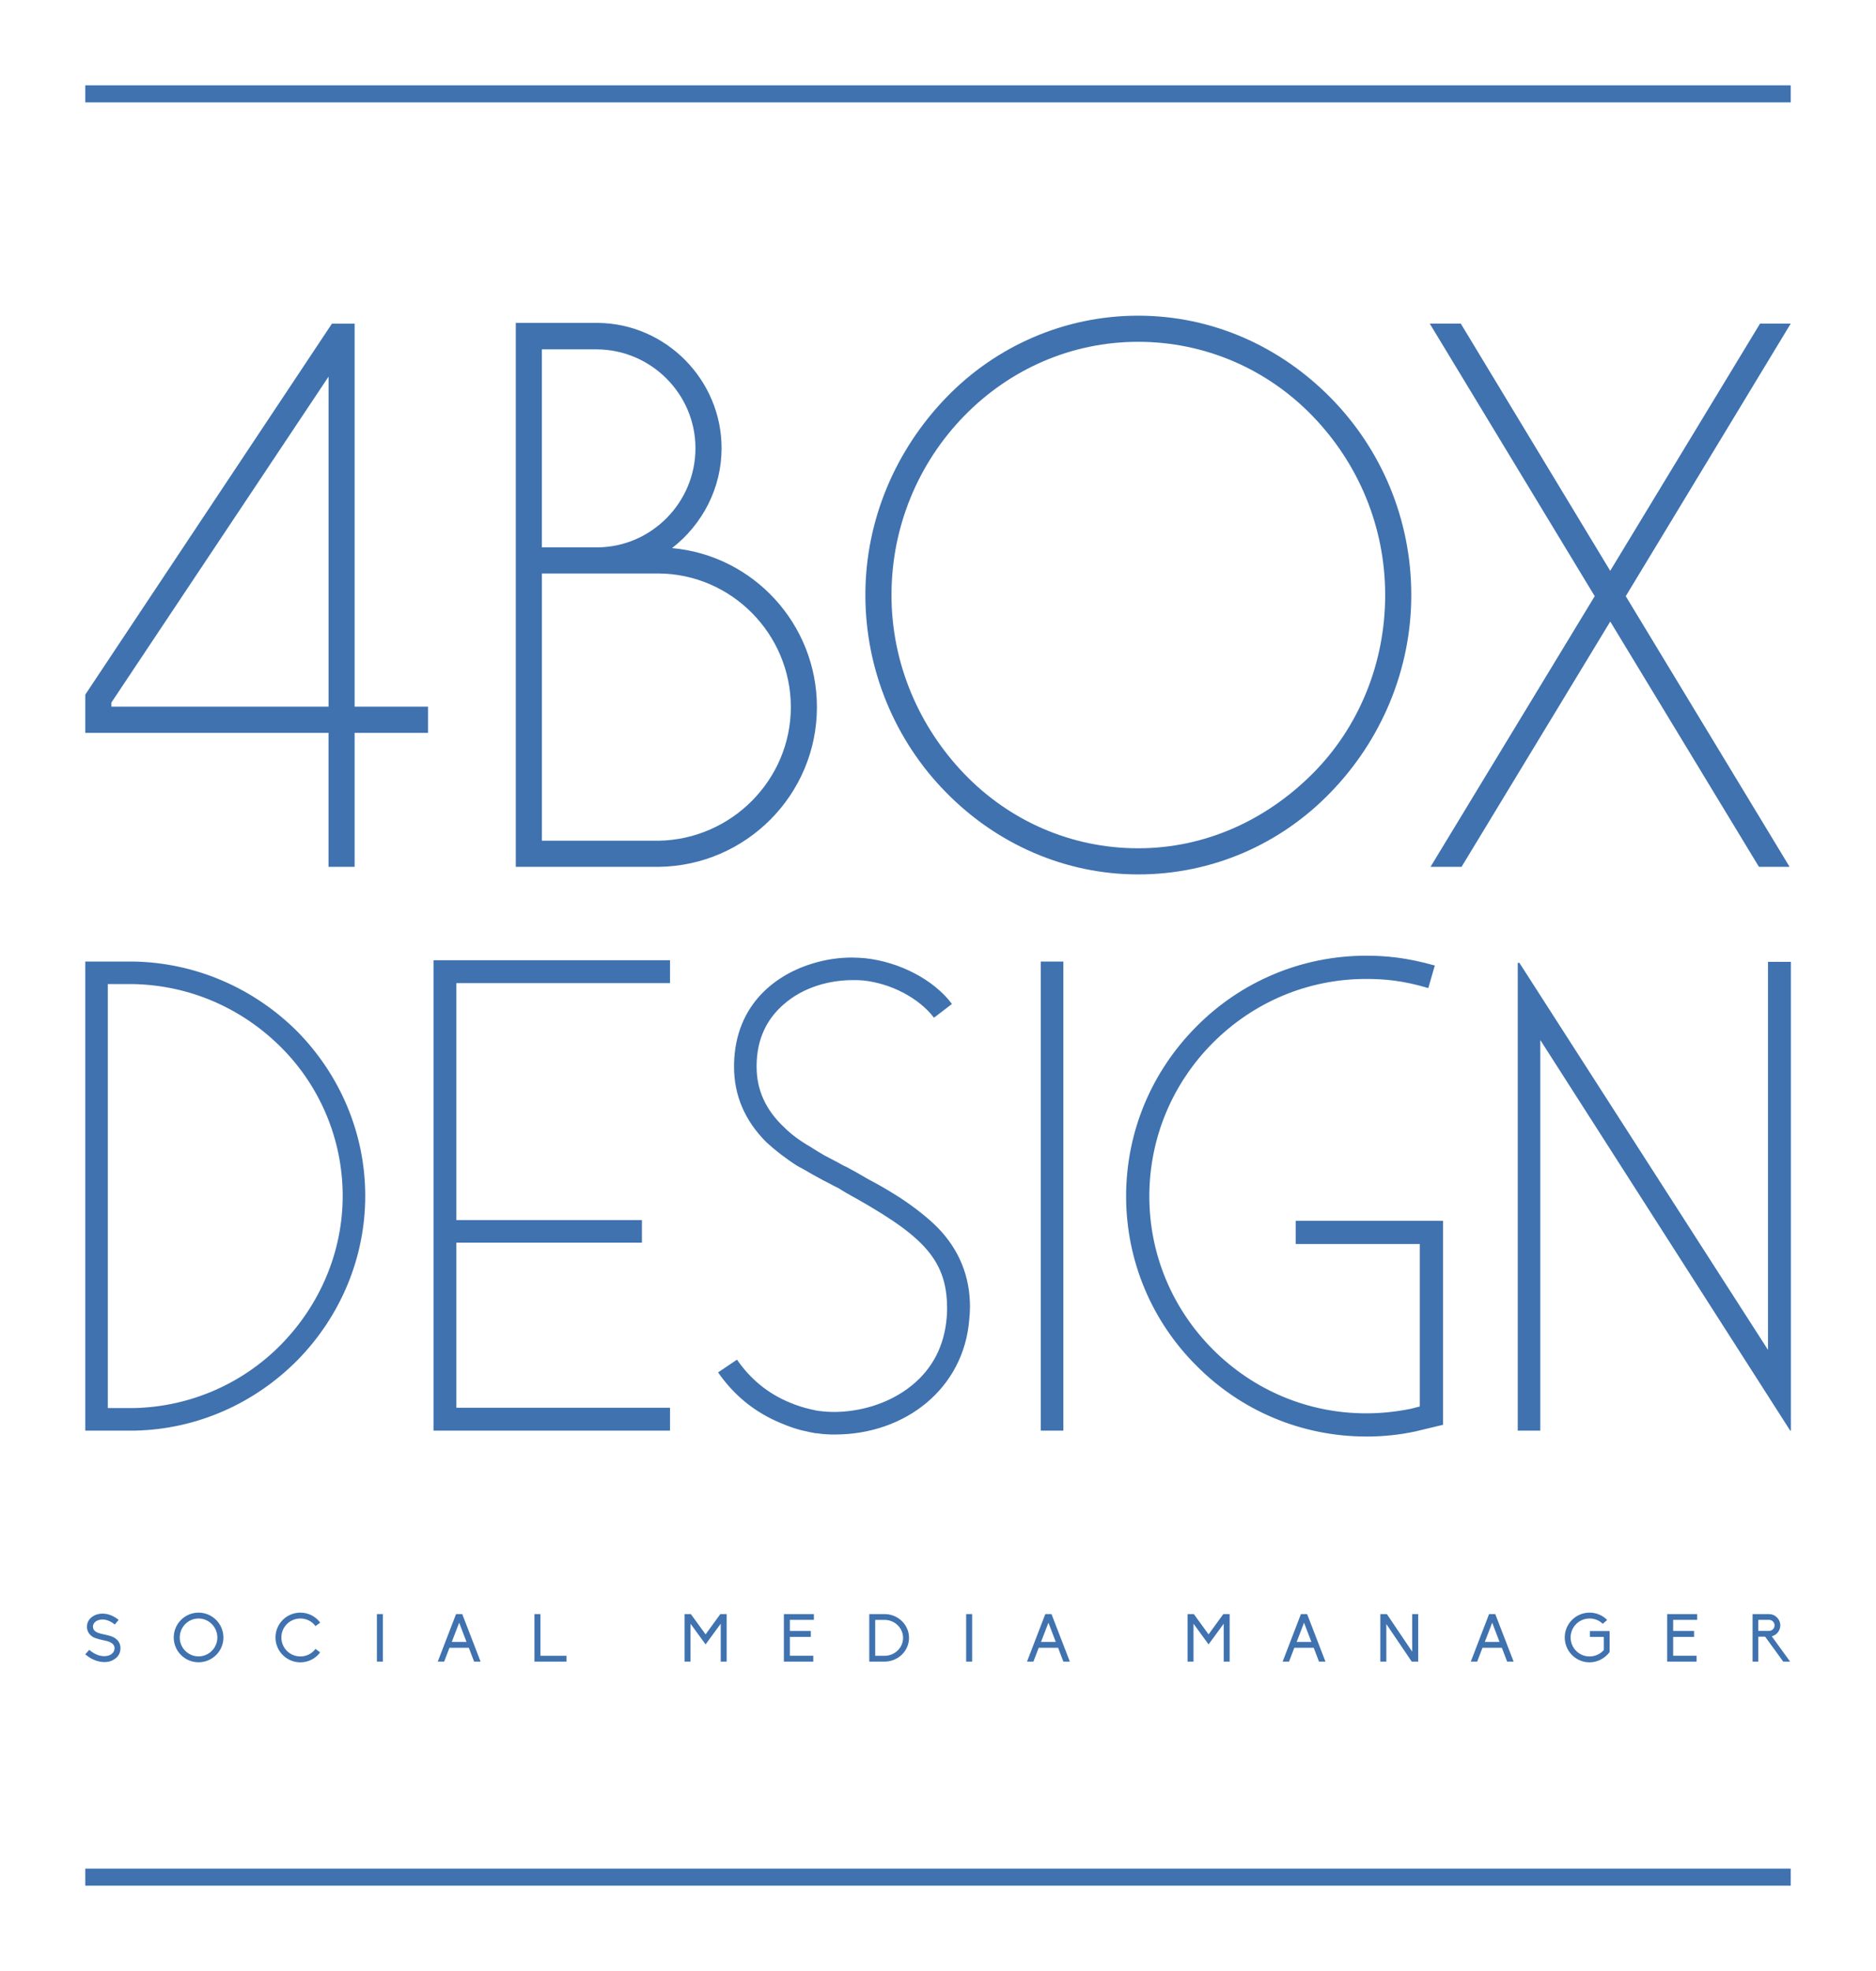 
        <svg xmlns="http://www.w3.org/2000/svg" xmlns:xlink="http://www.w3.org/1999/xlink" version="1.1" width="3127.962" 
        height="3284.36" viewBox="0 0 3127.962 3284.36">
			
			<g transform="scale(14.218) translate(10, 10)">
				<defs id="SvgjsDefs1033"></defs><g id="SvgjsG1034" featureKey="textGroupContainer" transform="matrix(1,0,0,1,0,30)" fill="#3f72af"><rect xmlns="http://www.w3.org/2000/svg" y="0" x="0" height="1" width="1" opacity="0"></rect><rect xmlns="http://www.w3.org/2000/svg" y="179" x="0" width="200" height="2"></rect><rect xmlns="http://www.w3.org/2000/svg" y="-30" x="0" width="200" height="2"></rect></g><g id="SvgjsG1035" featureKey="YhTCwJ-0" transform="matrix(4.543,0,0,4.543,-2.884,0.735)" fill="#3f72af"><path d="M7.588 5.986 l0 9.883 l1.895 0 l0 0.674 l-1.895 0 l0 3.457 l-0.674 0 l0 -3.457 l-6.279 0 l0 -0.986 l6.367 -9.57 l0.586 0 z M1.309 15.869 l5.606 0 l0 -8.516 l-5.606 8.408 l0 0.107 z M11.748 20 l0 -14.033 l2.109 0 c1.758 0.01 3.203 1.465 3.203 3.232 c0 1.025 -0.488 1.963 -1.279 2.578 c2.1 0.186 3.74 1.963 3.74 4.102 c0 2.256 -1.826 4.092 -4.082 4.121 l-3.691 0 z M12.422 11.758 l1.435 0 c1.397 -0.01 2.529 -1.162 2.529 -2.559 s-1.143 -2.539 -2.539 -2.549 l-1.426 0 l0 5.107 z M12.422 12.432 l0 6.894 l3.008 0 c1.885 -0.029 3.418 -1.572 3.418 -3.447 c0 -1.885 -1.533 -3.438 -3.418 -3.447 l-3.008 0 z M27.813 20.195 c-1.895 0 -3.662 -0.791 -4.961 -2.119 c-1.309 -1.328 -2.08 -3.154 -2.08 -5.088 c0 -1.953 0.791 -3.75 2.08 -5.088 s3.066 -2.119 4.961 -2.119 c1.914 0 3.662 0.791 4.971 2.119 s2.08 3.135 2.08 5.088 c0 1.934 -0.781 3.75 -2.08 5.088 c-1.289 1.338 -3.057 2.119 -4.971 2.119 z M27.813 6.455 c-1.719 0 -3.311 0.703 -4.492 1.914 s-1.875 2.852 -1.875 4.619 s0.713 3.398 1.875 4.609 c1.172 1.221 2.773 1.924 4.492 1.924 c1.728 0 3.301 -0.723 4.502 -1.924 c1.191 -1.191 1.875 -2.842 1.875 -4.609 s-0.693 -3.398 -1.875 -4.619 c-1.172 -1.211 -2.773 -1.914 -4.502 -1.914 z M44.658 5.986 l-4.258 7.031 l4.229 6.982 l-0.791 0 l-3.838 -6.328 l-3.838 6.328 l-0.801 0 l4.238 -6.982 l-4.258 -7.031 l0.801 0 l3.857 6.377 l3.867 -6.377 l0.791 0 z"></path></g><g id="SvgjsG1036" featureKey="YhTCwJ-1" transform="matrix(3.923,0,0,3.923,-6.053,79.208)" fill="#3f72af"><path d="M1.543 20 l0 -14.014 l1.426 0 c1.875 0.029 3.623 0.801 4.912 2.09 c1.279 1.299 2.031 3.047 2.031 4.912 s-0.752 3.603 -2.012 4.893 c-1.279 1.299 -3.008 2.08 -4.873 2.119 l-1.484 0 z M2.217 19.326 l0.791 0 c1.69 -0.039 3.262 -0.742 4.404 -1.914 s1.826 -2.744 1.826 -4.424 s-0.674 -3.272 -1.836 -4.434 c-1.172 -1.172 -2.734 -1.865 -4.443 -1.895 l-0.742 0 l0 12.666 z M19.023 5.947 l0 0.684 l-6.387 0 l0 7.08 l5.547 0 l0 0.674 l-5.547 0 l0 4.932 l6.387 0 l0 0.684 l-7.07 0 l0 -14.053 l7.07 0 z M23.955 20.117 c-0.186 0 -0.371 -0.01 -0.547 -0.039 l-0.029 0 c-0.02 0 -0.029 0 -0.059 -0.01 c-0.068 -0.01 -0.146 -0.029 -0.234 -0.049 c-0.254 -0.049 -0.498 -0.137 -0.752 -0.244 c-0.781 -0.322 -1.397 -0.83 -1.875 -1.514 l0.566 -0.381 c0.391 0.566 0.908 1.006 1.572 1.279 c0.205 0.088 0.42 0.156 0.635 0.205 c0.068 0.01 0.117 0.029 0.176 0.039 c0.02 0 0.039 0 0.059 0.01 l0.02 0 c0.146 0.02 0.303 0.029 0.449 0.029 c0.684 0 1.592 -0.205 2.314 -0.791 c0.625 -0.508 0.977 -1.191 1.045 -2.041 c0.01 -0.088 0.01 -0.186 0.01 -0.273 c0 -1.533 -0.84 -2.236 -3.047 -3.457 l-0.205 -0.127 c-0.068 -0.029 -0.176 -0.088 -0.342 -0.176 l-0.098 -0.049 l-0.322 -0.176 c-0.166 -0.098 -0.322 -0.186 -0.469 -0.264 c-0.352 -0.225 -0.664 -0.469 -0.918 -0.703 c-0.645 -0.645 -0.967 -1.397 -0.967 -2.256 l0 -0.078 c0.039 -1.855 1.338 -2.705 2.353 -3.008 c0.381 -0.117 0.781 -0.176 1.172 -0.176 c0.127 0 0.264 0.01 0.391 0.02 c1.016 0.107 2.051 0.635 2.598 1.367 l-0.537 0.41 c-0.459 -0.596 -1.289 -1.025 -2.119 -1.113 c-0.107 -0.01 -0.205 -0.01 -0.312 -0.01 c-0.664 0 -1.465 0.195 -2.07 0.732 c-0.527 0.459 -0.791 1.065 -0.801 1.797 l0 0.068 c0 0.684 0.273 1.289 0.83 1.807 c0.205 0.205 0.469 0.4 0.791 0.586 c0.117 0.078 0.254 0.156 0.4 0.244 l0.391 0.205 l0.176 0.098 c0.068 0.029 0.127 0.059 0.176 0.088 l0.215 0.117 l0.322 0.186 l0.342 0.186 c0.244 0.137 0.449 0.264 0.635 0.381 c0.459 0.303 0.84 0.605 1.133 0.898 c0.645 0.664 0.967 1.455 0.967 2.373 c0 0.117 -0.01 0.234 -0.02 0.352 c-0.156 2.09 -1.924 3.457 -4.014 3.457 z M30.107 5.986 l0.674 0 l0 14.014 l-0.674 0 l0 -14.014 z M39.834 20.176 c-1.943 0 -3.75 -0.781 -5.068 -2.109 c-1.328 -1.318 -2.109 -3.125 -2.109 -5.068 c0 -1.953 0.781 -3.75 2.109 -5.078 c1.318 -1.328 3.125 -2.109 5.068 -2.109 c0.596 0 1.221 0.059 2.051 0.293 l-0.195 0.674 c-0.752 -0.225 -1.318 -0.273 -1.855 -0.273 c-1.758 0 -3.379 0.703 -4.58 1.904 s-1.904 2.832 -1.904 4.59 s0.703 3.379 1.904 4.58 s2.822 1.904 4.58 1.904 c0.459 0 0.898 -0.049 1.338 -0.137 l0.264 -0.068 l0 -4.854 l-3.711 0 l0 -0.693 l4.404 0 l0 6.094 l-0.811 0.195 c-0.488 0.107 -0.986 0.156 -1.484 0.156 z M52.529 5.996 l0 14.004 l-0.02 0 l-7.471 -11.67 l0 11.67 l-0.674 0 l0 -13.975 l0.049 0 l7.432 11.563 l0 -11.592 l0.684 0 z"></path></g><g id="SvgjsG1037" featureKey="duLK5n-0" transform="matrix(0.391,0,0,0.391,-0.243,176.919)" fill="#3f72af"><path d="M6.3 20.14 c-0.48 0 -0.96 -0.06 -1.44 -0.16 c-1.48 -0.3 -2.94 -1.04 -4.24 -2.16 l1.18 -1.34 c1.06 0.92 2.24 1.54 3.42 1.78 c1 0.22 1.98 0.14 2.76 -0.22 c0.52 -0.24 1.42 -0.84 1.42 -2.06 c0 -1.5 -1.6 -2.04 -3.16 -2.34 c-0.14 -0.02 -2.38 -0.48 -3.28 -1 c-1.2 -0.72 -1.84 -1.8 -1.84 -3.12 c0 -0.74 0.24 -1.44 0.66 -2.06 c0.42 -0.56 1 -1.02 1.68 -1.34 c1 -0.48 2.18 -0.62 3.38 -0.42 c1.3 0.22 2.62 0.84 3.78 1.8 l-1.14 1.38 c-2.06 -1.7 -4.06 -1.74 -5.26 -1.18 c-0.82 0.38 -1.3 1.08 -1.3 1.8 c0 1.36 1.16 1.88 3 2.28 c0.76 0.18 2.34 0.44 3.28 0.98 c1.3 0.72 1.98 1.84 1.98 3.22 c0 0.82 -0.22 1.58 -0.68 2.24 c-0.42 0.6 -1.06 1.06 -1.78 1.42 c-0.76 0.38 -1.54 0.5 -2.42 0.5 z M34.596 5.32 c4.1 0 7.46 3.34 7.46 7.46 c0 4.1 -3.36 7.42 -7.46 7.42 s-7.44 -3.32 -7.44 -7.42 c0 -4.12 3.34 -7.46 7.44 -7.46 z M34.596 18.44 c3.12 0 5.64 -2.56 5.64 -5.66 c0 -3.12 -2.52 -5.7 -5.64 -5.7 s-5.64 2.58 -5.64 5.7 c0 3.1 2.52 5.66 5.64 5.66 z M65.132 18.46 c1.78 0 3.44 -0.82 4.54 -2.26 l1.4 1.04 c-1.42 1.9 -3.6 2.98 -5.94 2.98 c-4.12 0 -7.46 -3.34 -7.46 -7.46 c0 -4.1 3.34 -7.44 7.46 -7.44 c2.36 0 4.54 1.1 5.96 3 l-1.42 1.04 c-1.08 -1.46 -2.74 -2.28 -4.54 -2.28 c-3.16 0 -5.7 2.54 -5.7 5.68 c0 3.16 2.54 5.7 5.7 5.7 z M88.088 20 l0 -14.24 l1.8 0 l0 14.24 l-1.8 0 z M117.244 20 l-1.58 -4.14 l-5.82 0 l-1.58 4.14 l-1.92 0 l5.48 -14.24 l1.86 0 l5.5 14.24 l-1.94 0 z M114.964 14.1 l-2.2 -5.76 l-2.22 5.76 l4.42 0 z M135.34 20 l0 -14.24 l1.8 0 l0 12.5 l7.8 0 l0 1.74 l-9.6 0 z M192.992 20 l-1.78 0 l0 -11.36 l-4.54 6.2 l-4.52 -6.2 l0 11.36 l-1.78 0 l0 -14.24 l1.88 0 l4.42 6.08 l4.42 -6.08 l1.9 0 l0 14.24 z M210.148 20 l0 -14.24 l9 0 l0 1.72 l-7.2 0 l0 3.34 l6.28 0 l0 1.78 l-6.28 0 l0 5.64 l7.02 0 l0 1.76 l-8.82 0 z M235.764 20 l0 -14.24 l4.6 0 c4.04 0 7.32 3.2 7.32 7.12 s-3.28 7.12 -7.32 7.12 l-4.6 0 z M240.364 18.26 c3.06 0 5.54 -2.44 5.54 -5.38 s-2.48 -5.38 -5.54 -5.38 l-2.82 0 l0 10.76 l2.82 0 z M264.82 20 l0 -14.24 l1.8 0 l0 14.24 l-1.8 0 z M293.976 20 l-1.58 -4.14 l-5.82 0 l-1.58 4.14 l-1.92 0 l5.48 -14.24 l1.86 0 l5.5 14.24 l-1.94 0 z M291.696 14.1 l-2.2 -5.76 l-2.22 5.76 l4.42 0 z M343.848 20 l-1.78 0 l0 -11.36 l-4.54 6.2 l-4.52 -6.2 l0 11.36 l-1.78 0 l0 -14.24 l1.88 0 l4.42 6.08 l4.42 -6.08 l1.9 0 l0 14.24 z M370.644 20 l-1.58 -4.14 l-5.82 0 l-1.58 4.14 l-1.92 0 l5.48 -14.24 l1.86 0 l5.5 14.24 l-1.94 0 z M368.364 14.1 l-2.2 -5.76 l-2.22 5.76 l4.42 0 z M398.46 20 l-7.62 -11.26 l0 11.26 l-1.8 0 l0 -14.24 l1.96 0 l7.6 11.26 l0 -11.26 l1.8 0 l0 14.24 l-1.94 0 z M427.076 20 l-1.58 -4.14 l-5.82 0 l-1.58 4.14 l-1.92 0 l5.48 -14.24 l1.86 0 l5.5 14.24 l-1.94 0 z M424.796 14.1 l-2.2 -5.76 l-2.22 5.76 l4.42 0 z M451.892 10.84 l5.92 0 l0 6.3 c-1.42 1.9 -3.66 3.08 -6.02 3.08 c-4.1 0 -7.44 -3.34 -7.44 -7.46 c0 -4.1 3.34 -7.44 7.44 -7.44 c2.02 0 3.9 0.8 5.28 2.2 l-1.32 1.16 c-1.04 -1.04 -2.46 -1.6 -3.96 -1.6 c-3.14 0 -5.68 2.54 -5.68 5.68 c0 3.16 2.54 5.7 5.68 5.7 c1.66 0 3.18 -0.7 4.28 -1.92 l0 -3.94 l-4.18 0 l0 -1.76 z M475.068 20 l0 -14.24 l9 0 l0 1.72 l-7.2 0 l0 3.34 l6.28 0 l0 1.78 l-6.28 0 l0 5.64 l7.02 0 l0 1.76 l-8.82 0 z M506.444 12.42 l5.5 7.58 l-2.06 0 l-5.44 -7.48 l-2.04 0 l0 7.48 l-1.72 0 l0 -14.24 l4.94 0 c0.9 0 1.74 0.36 2.38 1 s1 1.48 1 2.38 c0 1.58 -1.1 2.9 -2.56 3.28 z M502.404 7.48 l0 3.32 l3.22 0 c0.92 0 1.66 -0.74 1.66 -1.66 s-0.74 -1.66 -1.66 -1.66 l-3.22 0 z"></path></g>
			</g>
		</svg>
	
